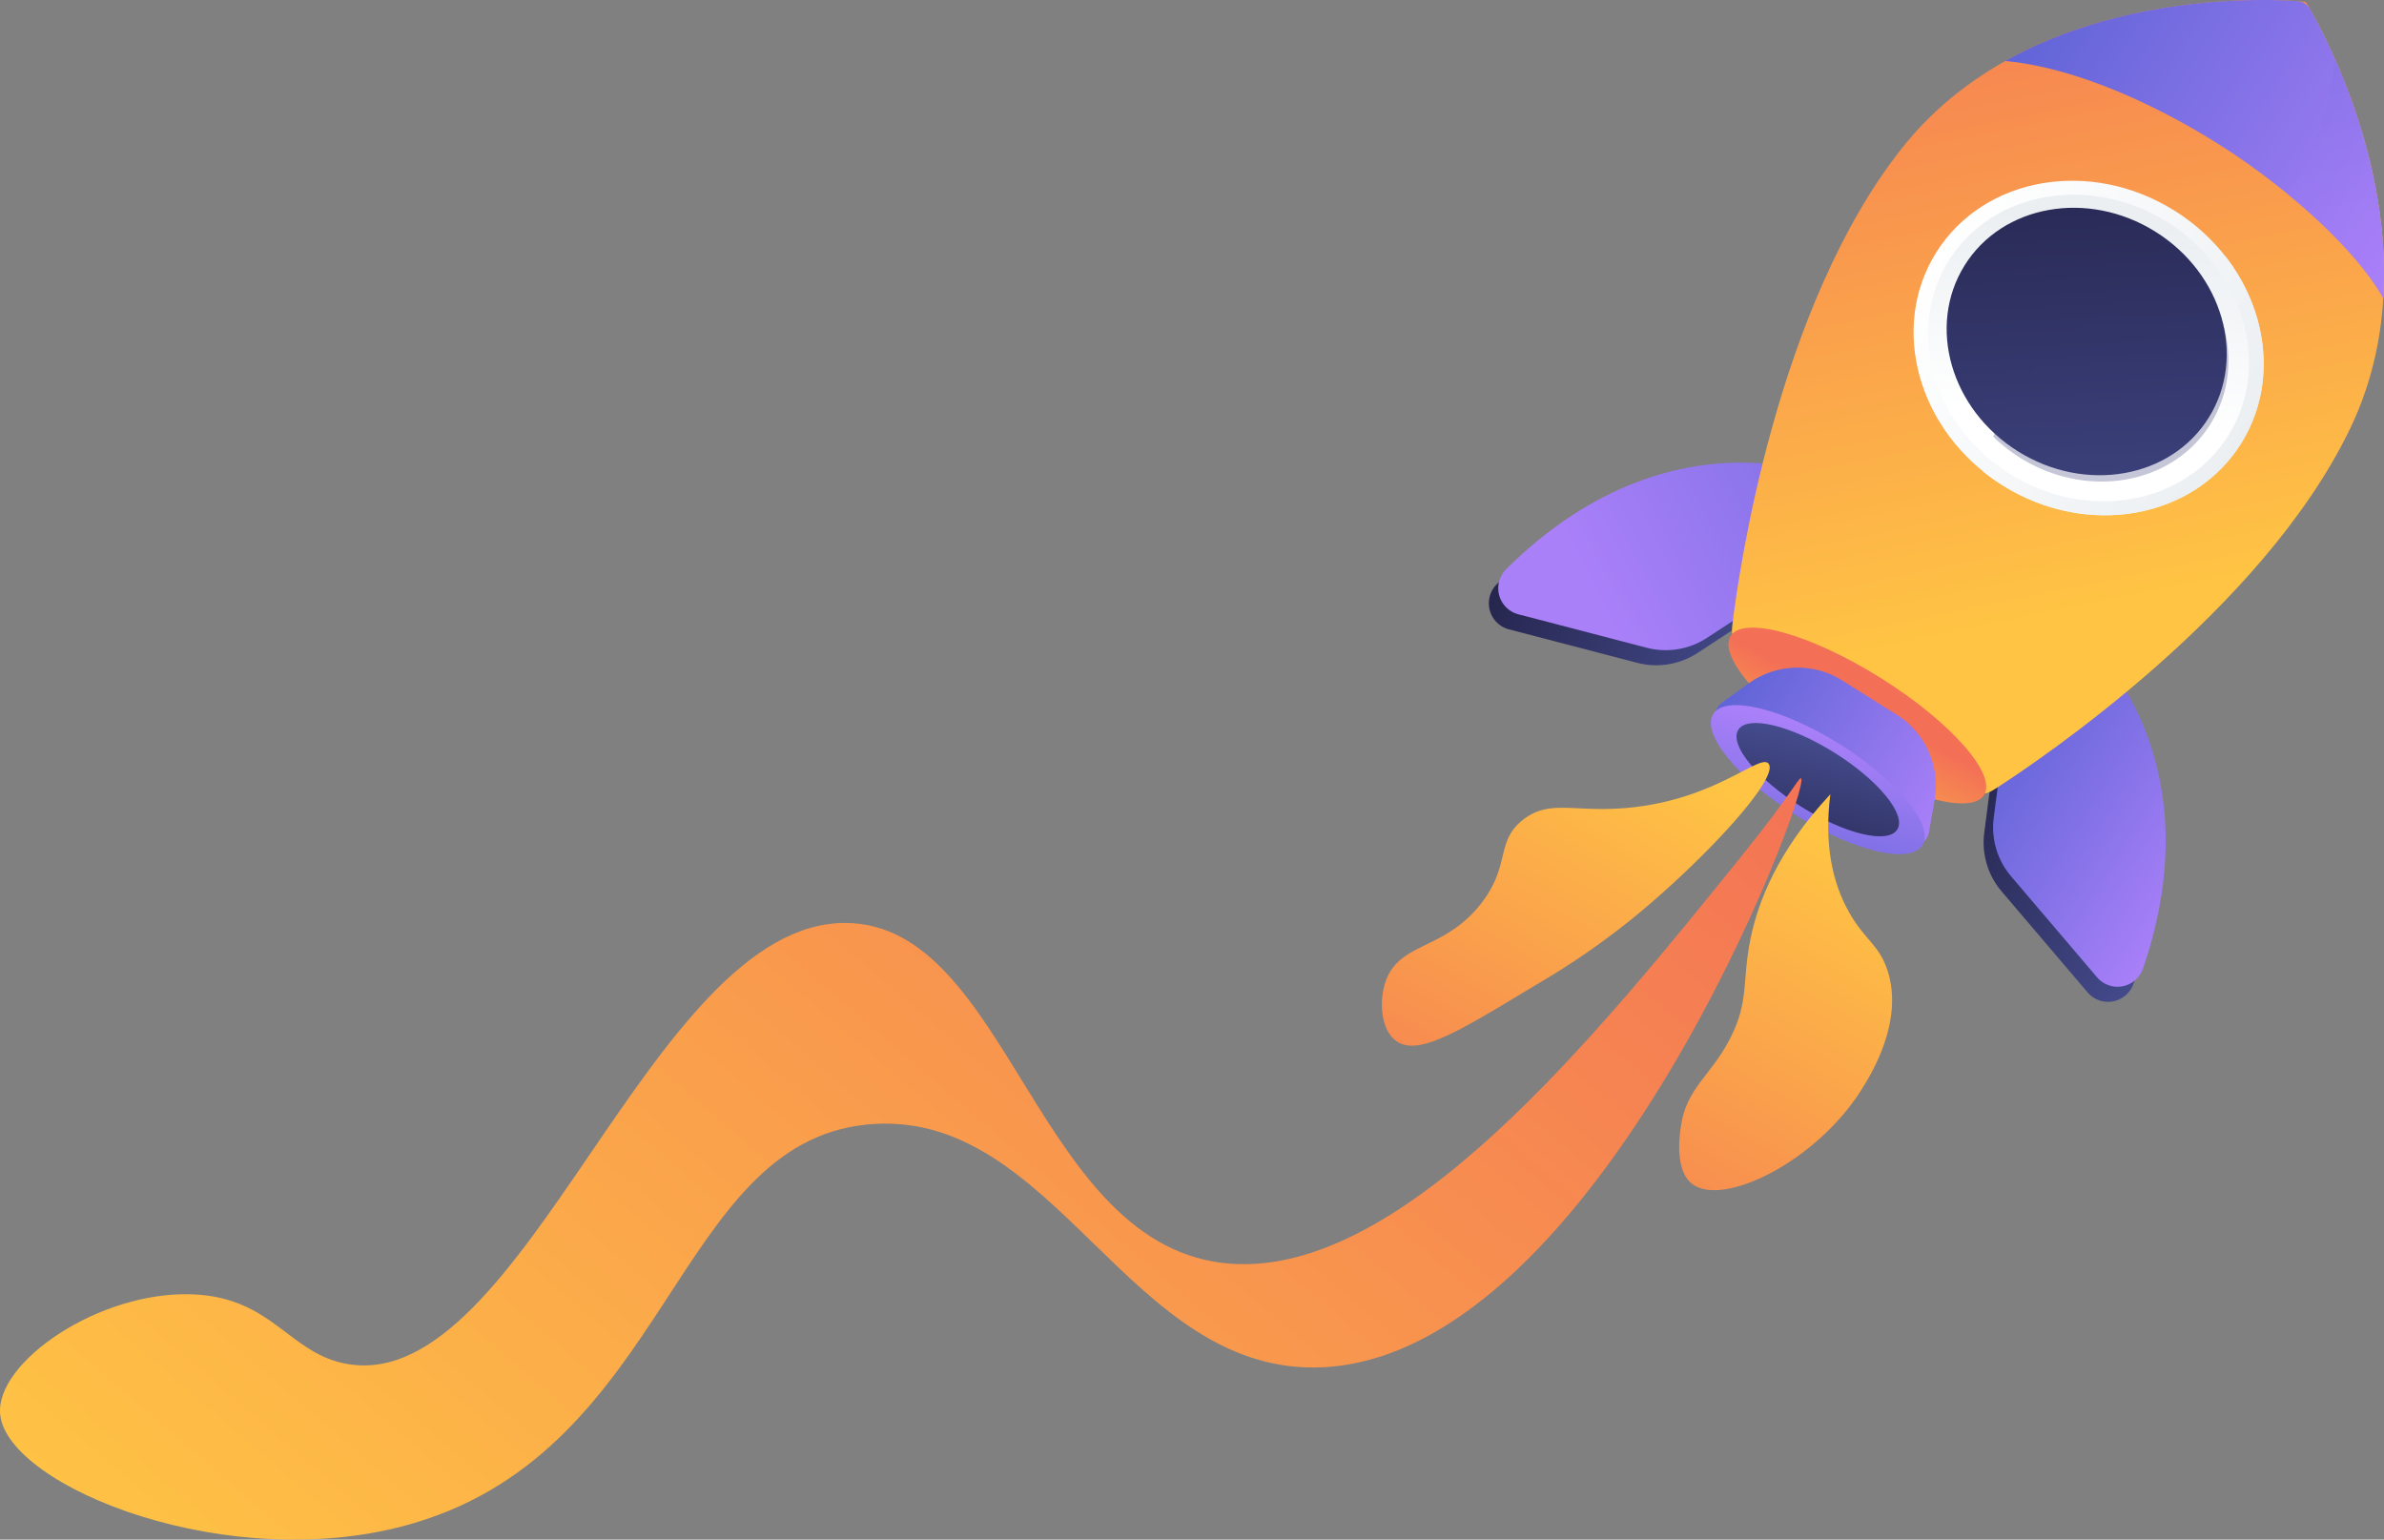 <svg xmlns="http://www.w3.org/2000/svg" xmlns:xlink="http://www.w3.org/1999/xlink" viewBox="0 0 1600.75 1033.83"><rect x="0" y="0" width="1600.75" height="1033.83" fill="#808080" stroke="none"/><defs><style>.cls-1{isolation:isolate;}.cls-2{fill:url(#linear-gradient);}.cls-3{fill:url(#linear-gradient-2);}.cls-4{fill:url(#linear-gradient-3);}.cls-5{fill:url(#linear-gradient-4);}.cls-6{fill:url(#linear-gradient-5);}.cls-10,.cls-19,.cls-7{opacity:0.3;}.cls-10,.cls-12,.cls-7{mix-blend-mode:multiply;}.cls-8{fill:url(#linear-gradient-6);}.cls-9{fill:url(#linear-gradient-7);}.cls-10{fill:url(#linear-gradient-8);}.cls-11{fill:url(#linear-gradient-9);}.cls-12{fill:url(#linear-gradient-10);}.cls-13{fill:url(#linear-gradient-11);}.cls-14{fill:url(#linear-gradient-12);}.cls-15{fill:url(#linear-gradient-13);}.cls-16{fill:url(#linear-gradient-14);}.cls-17{fill:url(#linear-gradient-15);}.cls-18{fill:url(#linear-gradient-16);}.cls-19{mix-blend-mode:color-burn;}.cls-20{fill:url(#linear-gradient-17);}.cls-21{fill:url(#linear-gradient-18);}.cls-22{fill:url(#linear-gradient-19);}.cls-23{fill:url(#linear-gradient-20);}</style><linearGradient id="linear-gradient" x1="-3481.53" y1="-796.31" x2="-3311.67" y2="-796.31" gradientTransform="matrix(-0.85, -0.53, -0.53, 0.85, -1901.28, -575.5)" gradientUnits="userSpaceOnUse"><stop offset="0" stop-color="#444b8c"></stop><stop offset="1" stop-color="#26264f"></stop></linearGradient><linearGradient id="linear-gradient-2" x1="-3145.68" y1="-796.31" x2="-2975.81" y2="-796.31" xlink:href="#linear-gradient"></linearGradient><linearGradient id="linear-gradient-3" x1="-3481.53" y1="-808.26" x2="-3311.67" y2="-808.26" gradientTransform="matrix(-0.85, -0.53, -0.53, 0.85, -1901.28, -575.5)" gradientUnits="userSpaceOnUse"><stop offset="0" stop-color="#aa80f9"></stop><stop offset="1" stop-color="#6165d7"></stop></linearGradient><linearGradient id="linear-gradient-4" x1="1069.45" y1="402.61" x2="1367.24" y2="250.68" gradientTransform="matrix(1, 0, 0, 1, 0, 0)" xlink:href="#linear-gradient-3"></linearGradient><linearGradient id="linear-gradient-5" x1="-3327.75" y1="-920.66" x2="-2964.79" y2="-1302.66" gradientTransform="matrix(-0.85, -0.53, -0.53, 0.85, -1901.28, -575.5)" gradientUnits="userSpaceOnUse"><stop offset="0" stop-color="#ffc444"></stop><stop offset="1" stop-color="#f36f56"></stop></linearGradient><linearGradient id="linear-gradient-6" x1="-3357.19" y1="-948.63" x2="-2994.22" y2="-1330.64" xlink:href="#linear-gradient-5"></linearGradient><linearGradient id="linear-gradient-7" x1="-3378.47" y1="-1273.47" x2="-3078.86" y2="-1273.47" xlink:href="#linear-gradient-3"></linearGradient><linearGradient id="linear-gradient-8" x1="-3337.73" y1="-1218.04" x2="-3201.75" y2="-1361.16" xlink:href="#linear-gradient-3"></linearGradient><linearGradient id="linear-gradient-9" x1="-3349.46" y1="-1070.15" x2="-3107.88" y2="-1070.15" gradientTransform="matrix(0, -1, -1, 0, 332.31, -2994.94)" gradientUnits="userSpaceOnUse"><stop offset="0" stop-color="#ebeff2"></stop><stop offset="1" stop-color="#fff"></stop></linearGradient><linearGradient id="linear-gradient-10" x1="-3349.46" y1="-1066.19" x2="-3107.88" y2="-1066.19" gradientTransform="matrix(-0.85, -0.53, -0.53, 0.85, -1901.28, -575.5)" xlink:href="#linear-gradient-9"></linearGradient><linearGradient id="linear-gradient-11" x1="-3191.13" y1="-1147.36" x2="-3250.5" y2="-1025.25" gradientTransform="matrix(0, -1, -1, 0, 332.27, -2994.93)" xlink:href="#linear-gradient-9"></linearGradient><linearGradient id="linear-gradient-12" x1="-3333.89" y1="-916.61" x2="-3154.02" y2="-1179.09" gradientTransform="matrix(0, -1, -1, 0, 332.29, -2994.93)" xlink:href="#linear-gradient"></linearGradient><linearGradient id="linear-gradient-13" x1="-3235.2" y1="-688.25" x2="-3227.73" y2="-785.72" gradientTransform="matrix(0, -1, -1, 0, 468.59, -2747.76)" xlink:href="#linear-gradient-5"></linearGradient><linearGradient id="linear-gradient-14" x1="-3311.46" y1="-757.68" x2="-3145.88" y2="-757.68" xlink:href="#linear-gradient-3"></linearGradient><linearGradient id="linear-gradient-15" x1="-3217.67" y1="-761.02" x2="-3258.37" y2="-638.53" gradientTransform="matrix(0, -1, -1, 0, 492.62, -2705.07)" xlink:href="#linear-gradient-3"></linearGradient><linearGradient id="linear-gradient-16" x1="-3220.3" y1="-753.09" x2="-3251.24" y2="-660" gradientTransform="matrix(0, -1, -1, 0, 492.62, -2705.07)" xlink:href="#linear-gradient"></linearGradient><linearGradient id="linear-gradient-17" x1="-3345.07" y1="-924.27" x2="-3165.2" y2="-1186.75" xlink:href="#linear-gradient"></linearGradient><linearGradient id="linear-gradient-18" x1="194.9" y1="1304.78" x2="1029.24" y2="426.66" gradientTransform="translate(-20.44 -84.38) rotate(-2.84)" xlink:href="#linear-gradient-5"></linearGradient><linearGradient id="linear-gradient-19" x1="1098.7" y1="641.88" x2="889.46" y2="967.6" gradientTransform="translate(-20.44 -84.38) rotate(-2.84)" xlink:href="#linear-gradient-5"></linearGradient><linearGradient id="linear-gradient-20" x1="1247.6" y1="733.7" x2="1038.36" y2="1059.43" gradientTransform="translate(-20.44 -84.38) rotate(-2.84)" xlink:href="#linear-gradient-5"></linearGradient></defs><g class="cls-1"><g id="Layer_2" data-name="Layer 2"><g id="Illustration"><path class="cls-2" d="M1397.45,443s83.89,75.69,35.1,217.55a18.07,18.07,0,0,1-30.84,5.79L1344,598.56a50.61,50.61,0,0,1-11.66-39.29l9.37-72.66Z"></path><path class="cls-3" d="M1216.11,329.25S1111.45,286.66,1005,392.33a18.07,18.07,0,0,0,8.21,30.28l86.14,22.46a50.58,50.58,0,0,0,40.44-6.61l61.35-40.06Z"></path><path class="cls-4" d="M1403.8,432.87s83.89,75.7,35.1,217.55a18.07,18.07,0,0,1-30.84,5.79l-57.7-67.77a50.62,50.62,0,0,1-11.66-39.29l9.37-72.67Z"></path><path class="cls-5" d="M1222.47,319.12s-104.67-42.58-211.15,63.09a18.07,18.07,0,0,0,8.21,30.28l86.14,22.45a50.57,50.57,0,0,0,40.44-6.6l61.35-40.07Z"></path><path class="cls-6" d="M1277.2,99.31c93.13-117.34,270.89-98.24,271-98,.23,0,94.78,151.75,29.68,286.66-59,122.37-209.21,223.07-238.14,241.67-3.11,2-8.21,4.83-10.51,1.94-44.71-56.37-99.91-89-163.36-102.42-3.51-.74-3.06-6.48-2.63-10C1167.33,385.4,1192.57,205.92,1277.2,99.31Z"></path><g class="cls-7"><path class="cls-8" d="M1362.32,251.87c52.17-65.18,109.8-47.15,160.8-104.56,18.62-21,37.91-53.72,44.87-107.43,23.68,53.71,54.85,154.89,9.89,248.05-59,122.37-209.21,223.07-238.14,241.67-3.11,2-8.21,4.83-10.51,1.94-22.58-28.48-47.85-50.9-75.51-67.85a191.54,191.54,0,0,0,45-47.18C1339.69,354.88,1314.79,311.25,1362.32,251.87Z"></path></g><path class="cls-9" d="M1488.67,96.17c-43.88-27.53-96.76-51-142.21-55.2,80-44.86,173.16-41.86,196.32-40.2A10.37,10.37,0,0,1,1551,5.93c11.58,20.13,54.81,102.68,49.25,194.25C1580.29,165.1,1532.55,123.69,1488.67,96.17Z"></path><path class="cls-10" d="M1568,39.89l.33.75.57,1.29c.18.44.37.88.56,1.31l.54,1.26.6,1.41.51,1.22.63,1.51.49,1.18c.22.53.43,1.07.65,1.61.16.38.31.76.47,1.15l.68,1.7.44,1.11c.23.6.47,1.19.7,1.8l.42,1.09.72,1.87c.14.35.27.71.41,1.06.24.65.49,1.31.73,2,.13.34.25.68.38,1l.75,2,.36,1c.26.71.51,1.42.76,2.13l.35,1c.26.73.51,1.47.77,2.21l.33,1,.77,2.28c.1.31.21.62.31.94l.78,2.35c.1.3.2.61.29.92q.39,1.2.78,2.43c.1.29.19.59.28.89l.78,2.5c.09.29.17.58.26.87l.78,2.57c.08.28.16.56.25.84.25.88.51,1.76.77,2.65.07.27.15.54.23.81.25.9.51,1.81.76,2.73.07.26.15.52.22.77l.75,2.8.21.76c.25.95.49,1.9.74,2.86.06.25.12.5.19.75.24,1,.49,1.94.73,2.91.06.24.11.48.17.72l.72,3c0,.23.1.46.16.69l.69,3.05.15.66c.23,1,.45,2.08.68,3.12,0,.21.09.43.13.64l.66,3.19c0,.19.07.39.11.59.22,1.09.43,2.17.64,3.26,0,.19.07.38.1.57.21,1.1.41,2.21.61,3.32l.09.53c.2,1.13.4,2.26.58,3.39l.09.51c.18,1.15.37,2.3.54,3.45,0,.16,0,.31.07.46.18,1.18.35,2.35.52,3.53l.06.42c.16,1.2.33,2.4.48,3.6,0,.12,0,.25,0,.37.15,1.23.3,2.45.44,3.68,0,.1,0,.21,0,.31.14,1.25.28,2.51.4,3.77l0,.25c.13,1.28.25,2.56.36,3.85,0,.06,0,.12,0,.18.11,1.31.22,2.63.32,3.95,0,0,0,.06,0,.09a280.83,280.83,0,0,1,.32,37.87c-12.76-22.42-36.88-47.42-64.07-69.73C1550.13,109.78,1562.66,81,1568,39.89Z"></path><ellipse class="cls-11" cx="1402.41" cy="233.69" rx="108.78" ry="120.78" transform="translate(459.21 1297.51) rotate(-57.9)"></ellipse><path class="cls-12" d="M1362.32,251.87c42.57-53.19,88.78-51,132.06-79.55,28.91,37.19,34.6,86.88,10.34,125.55-31.92,50.89-103.61,63.41-160.12,28a136.54,136.54,0,0,1-13.12-9.36C1336.19,296,1343.69,275.14,1362.32,251.87Z"></path><ellipse class="cls-13" cx="1402.41" cy="233.69" rx="99.71" ry="110.71" transform="translate(459.2 1297.5) rotate(-57.9)"></ellipse><ellipse class="cls-14" cx="1402.41" cy="233.69" rx="86.85" ry="96.44" transform="matrix(0.53, -0.85, 0.85, 0.53, 459.2, 1297.51)"></ellipse><ellipse class="cls-15" cx="1247.13" cy="480.46" rx="29.68" ry="100.45" transform="translate(177.4 1281.61) rotate(-57.9)"></ellipse><path class="cls-16" d="M1236.93,456.91l36.52,22.91A56.34,56.34,0,0,1,1299,537.35l-3.78,21.44a11.3,11.3,0,0,1-17.12,7.6l-121.12-76a11.29,11.29,0,0,1-.6-18.72L1174,459A56.34,56.34,0,0,1,1236.93,456.91Z"></path><ellipse class="cls-17" cx="1220.55" cy="523.53" rx="28.01" ry="82.9" transform="translate(128.46 1279.28) rotate(-57.9)"></ellipse><ellipse class="cls-18" cx="1220.55" cy="523.53" rx="21.29" ry="63.01" transform="translate(128.46 1279.28) rotate(-57.9)"></ellipse><g class="cls-19"><path class="cls-20" d="M1362.32,251.87c36.2-45.24,75-50.4,112.47-68.51,24,29.83,29,70.24,9.31,101.57-25.49,40.64-82.73,50.64-127.85,22.33a107.36,107.36,0,0,1-17.87-14.05A150.22,150.22,0,0,1,1362.32,251.87Z"></path></g><path class="cls-21" d="M129.74,869.14c53.77,2.3,64.47,40.22,103.77,46.81C352.44,935.9,436.56,619.23,567.7,619.75c110.44.45,127.91,219.41,258.8,228.82,115.49,8.31,245.23-152.63,343.32-274.29,32.4-40.2,38.06-52.54,39.49-51.65,7.8,4.82-135.07,386.19-320.8,395.45-131.39,6.55-179.69-175.74-306.66-162.94-128.49,13-132.71,216.64-303.45,267.46C155.05,1059.32,5,998.34.13,949.81-3.37,914.79,66.8,866.45,129.74,869.14Z"></path><path class="cls-22" d="M1187.52,512.83c7.51,9.58-43,64.24-89.93,102.73a509.29,509.29,0,0,1-61.58,43c-52,31.06-82.75,51.69-98.42,40.52-10.24-7.3-11.8-26.26-7.36-39.59,9-27.14,39.63-21,64.33-52.87,20-25.77,9.42-42,28.51-56.49,18.27-13.87,34.56-4,72-7.89C1153.06,536.28,1181.87,505.61,1187.52,512.83Z"></path><path class="cls-23" d="M1229,533.32c-35.66,38.29-48.47,72.35-53.52,96.61-6,28.78-.7,42.16-13.92,67.64-13,25.12-28.79,32.65-32.76,57.78-.89,5.61-4.78,30.18,7.36,39.59,20.55,15.94,83-14.72,113.51-62.87,6-9.46,29.19-46.08,17.59-80.78-5.68-17-15.2-20.09-25.68-38.68C1230.66,593.27,1224.64,567.7,1229,533.32Z"></path></g></g></g></svg>